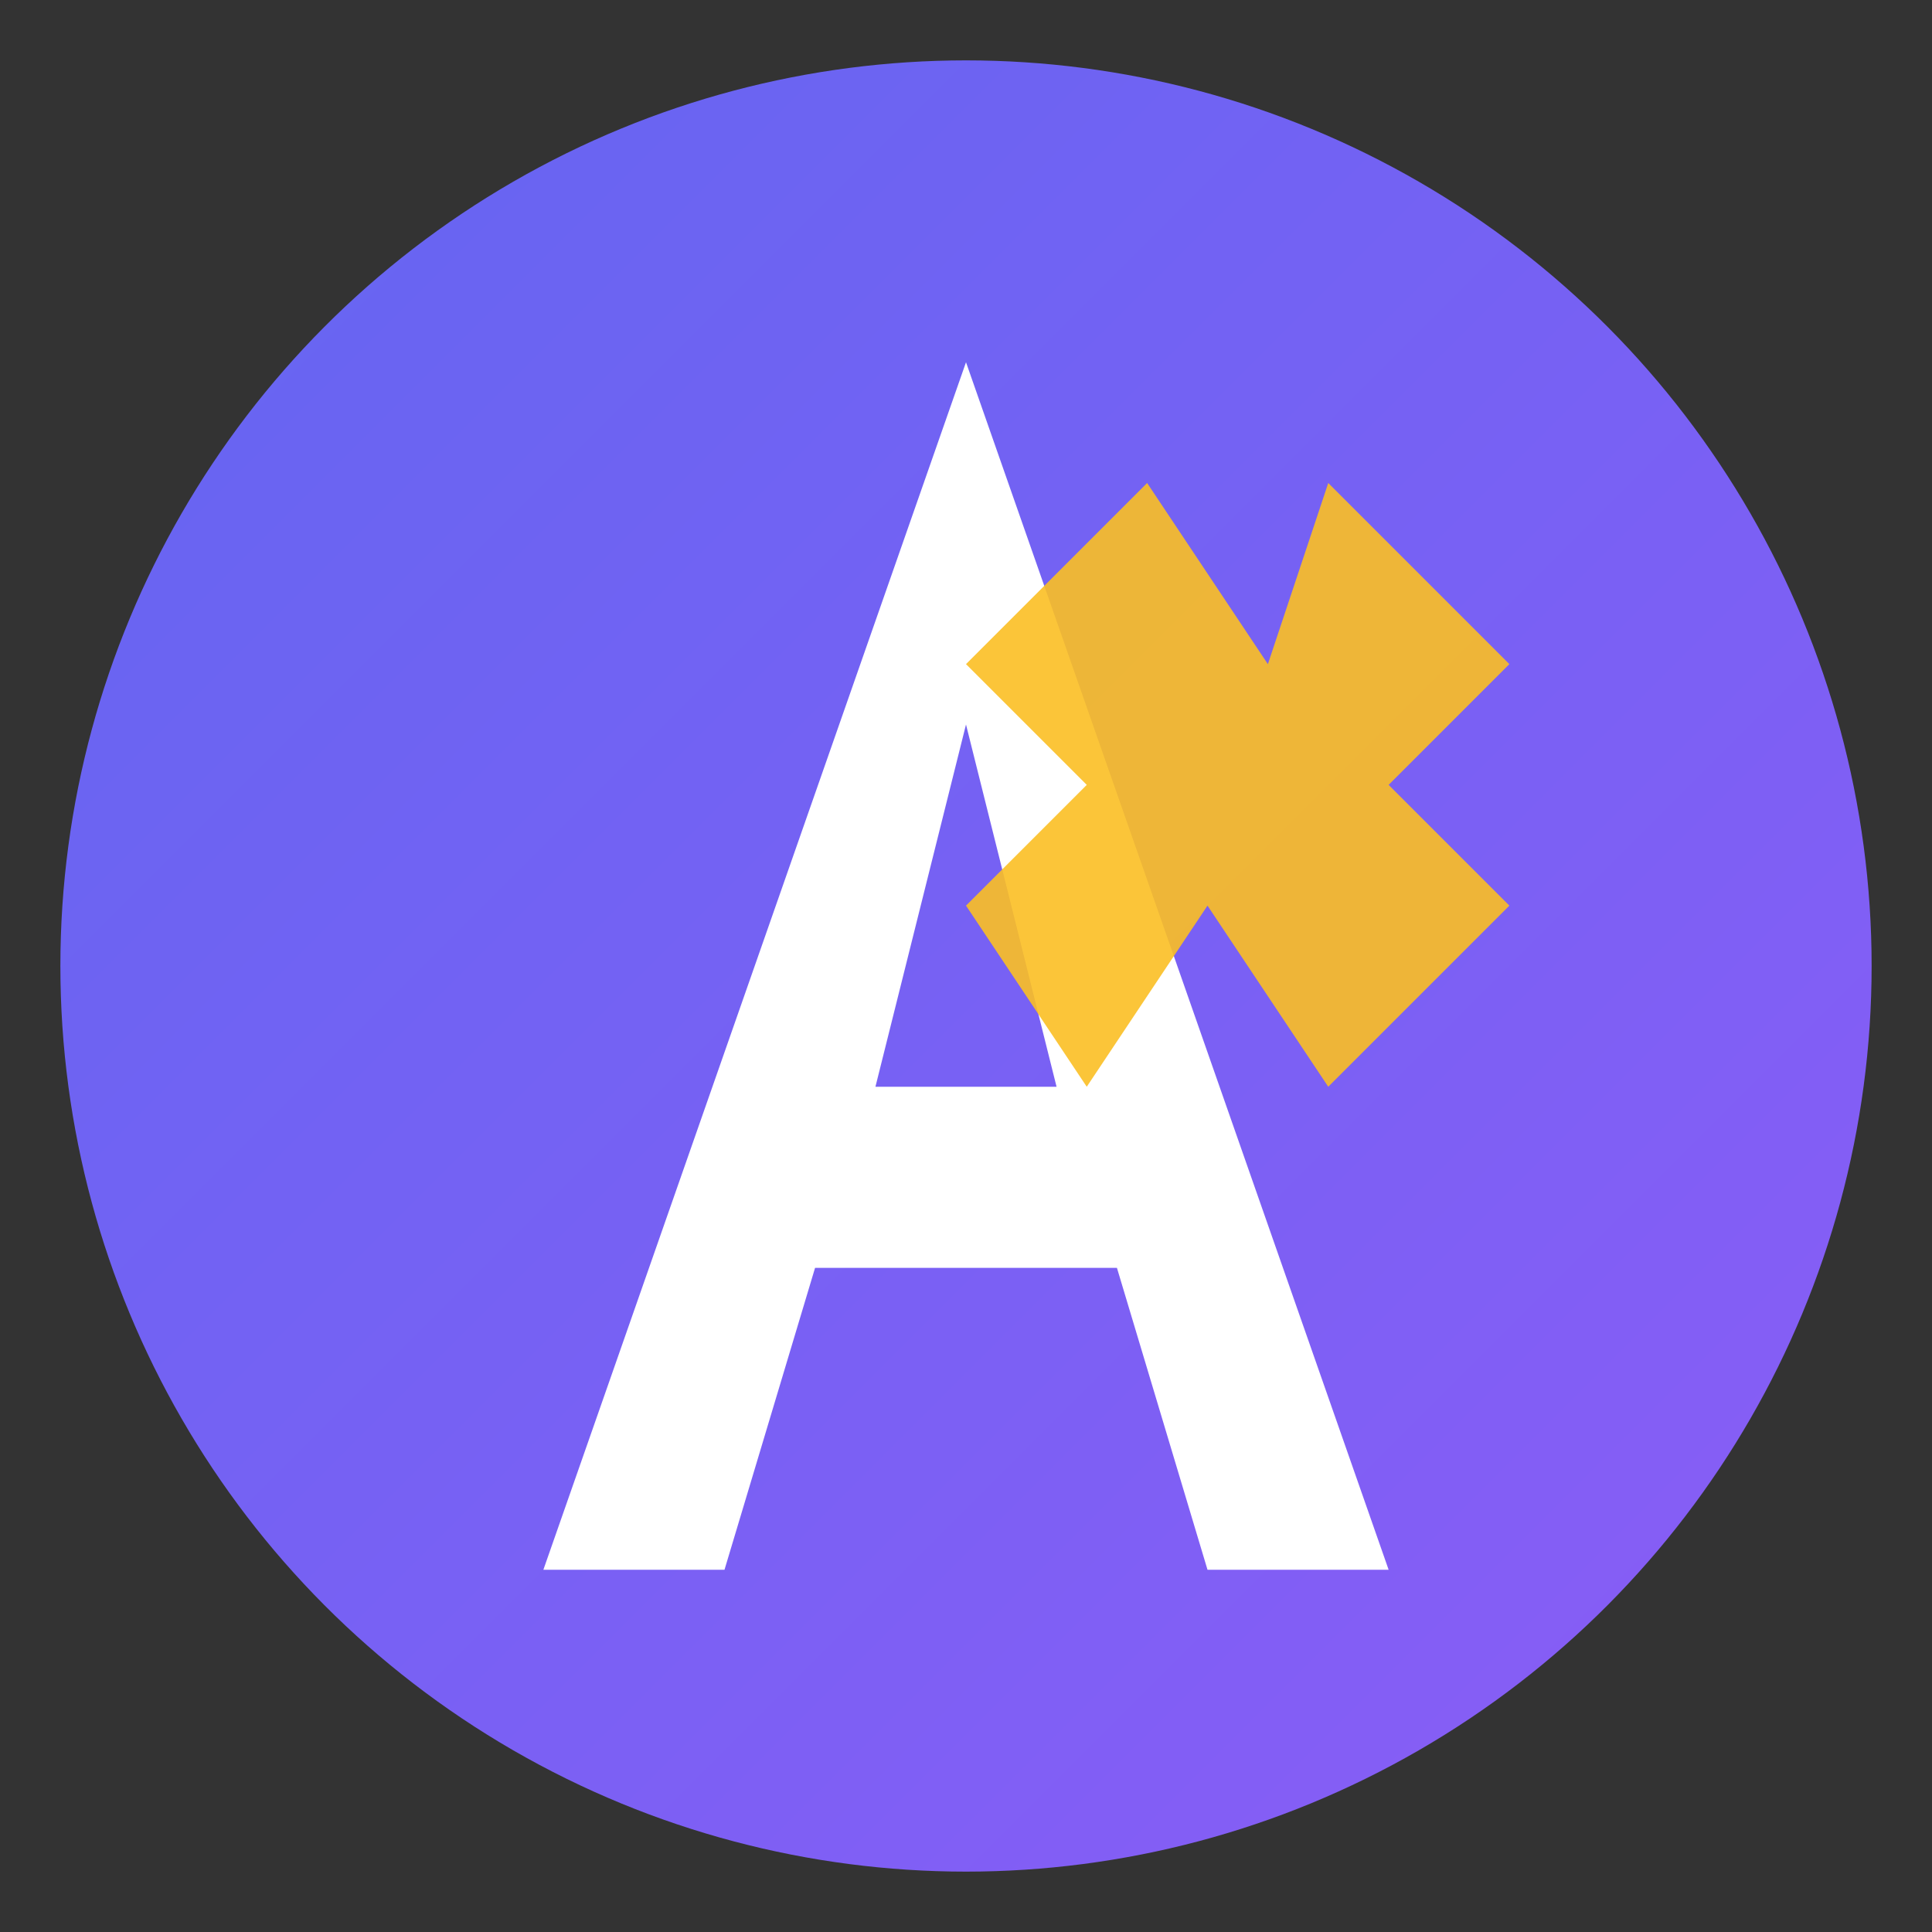 <svg xmlns="http://www.w3.org/2000/svg" viewBox="0 0 64 64" width="64" height="64">
  <rect x="0" y="0" width="64" height="64" fill="#333333" stroke="none"/>
  <defs>
    <linearGradient id="grad1" x1="0%" y1="0%" x2="100%" y2="100%">
      <stop offset="0%" style="stop-color:#6366f1;stop-opacity:1" />
      <stop offset="100%" style="stop-color:#8b5cf6;stop-opacity:1" />
    </linearGradient>
  </defs>
  <!-- Background circle -->
  <circle cx="32" cy="32" r="30" fill="url(#grad1)"/>
  <!-- Stylized "A" for AthleteX -->
  <path d="M32 12 L18 52 L24 52 L27 42 L37 42 L40 52 L46 52 L32 12 Z M29 36 L32 24 L35 36 Z" fill="white"/>
  <!-- X accent -->
  <path d="M44 16 L50 22 L46 26 L50 30 L44 36 L40 30 L36 36 L32 30 L36 26 L32 22 L38 16 L42 22 Z" fill="#fbbf24" opacity="0.9"/>
</svg>

